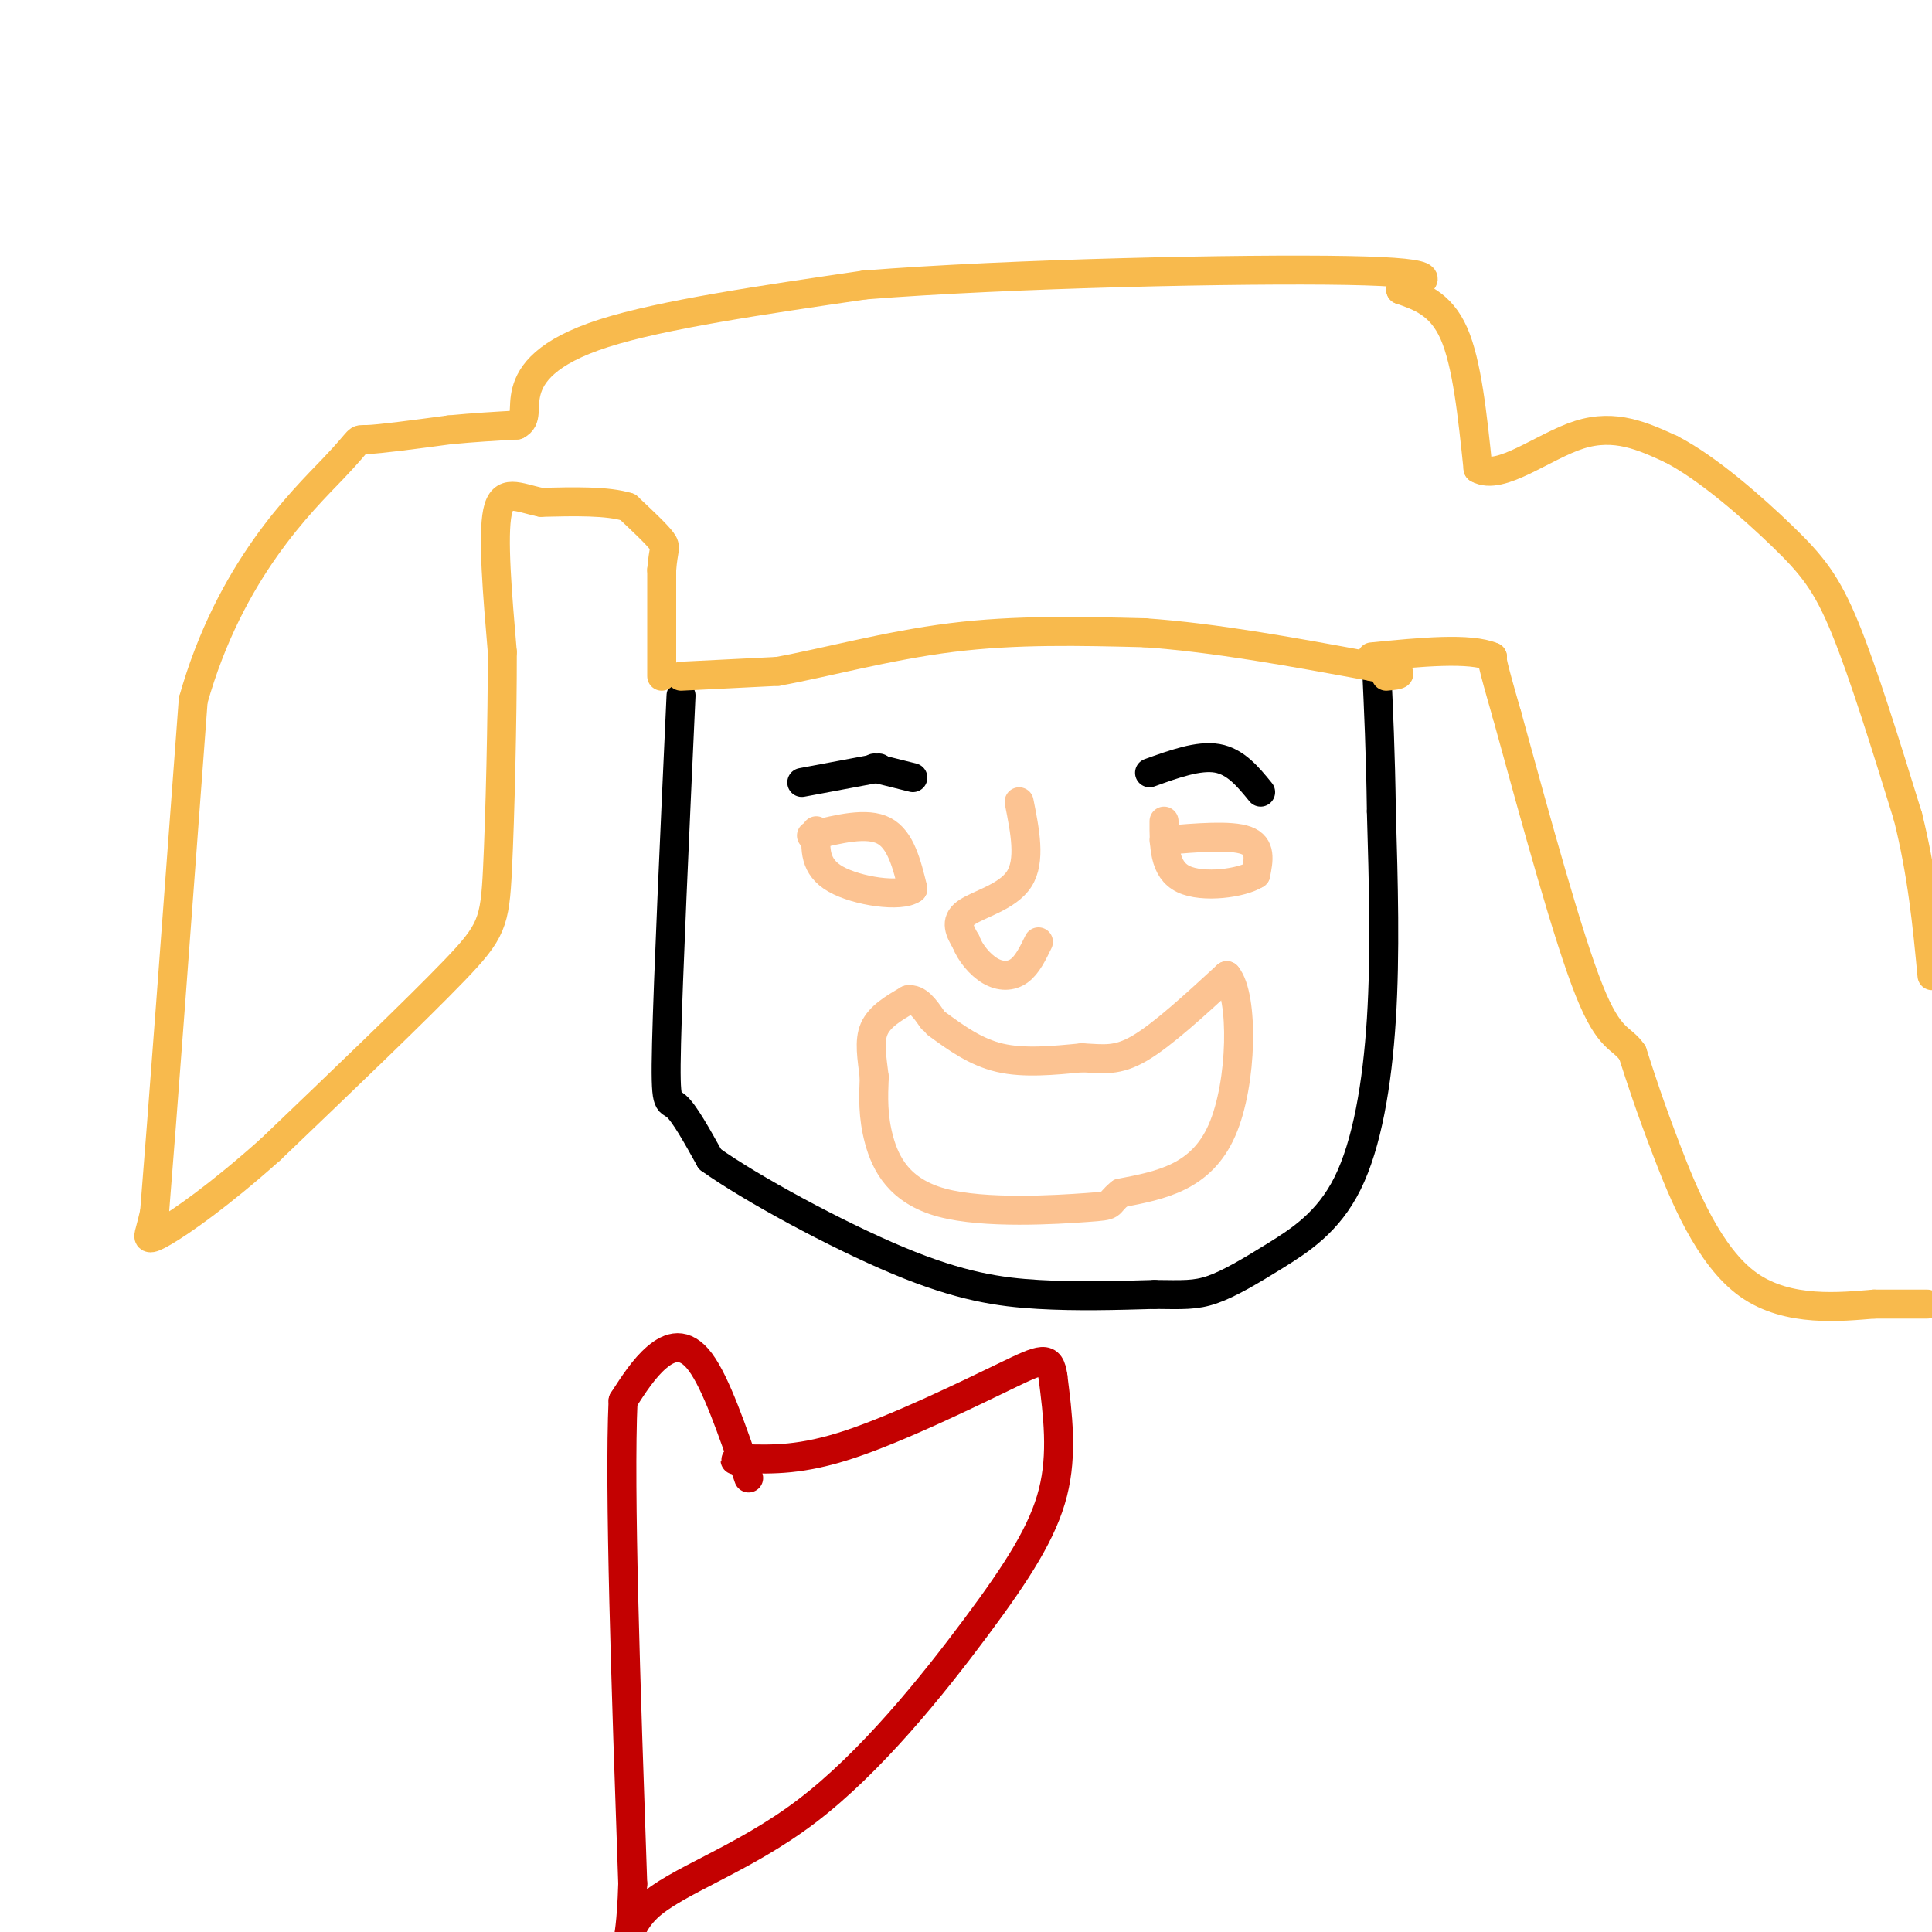 <svg viewBox='0 0 400 400' version='1.1' xmlns='http://www.w3.org/2000/svg' xmlns:xlink='http://www.w3.org/1999/xlink'><g fill='none' stroke='#000000' stroke-width='6' stroke-linecap='round' stroke-linejoin='round'><path d='M141,144c-1.333,29.200 -2.667,58.400 -3,72c-0.333,13.600 0.333,11.600 2,13c1.667,1.400 4.333,6.200 7,11'/><path d='M147,240c8.464,6.036 26.125,15.625 39,21c12.875,5.375 20.964,6.536 29,7c8.036,0.464 16.018,0.232 24,0'/><path d='M239,268c5.856,0.063 8.494,0.221 12,-1c3.506,-1.221 7.878,-3.822 13,-7c5.122,-3.178 10.994,-6.932 15,-15c4.006,-8.068 6.144,-20.448 7,-34c0.856,-13.552 0.428,-28.276 0,-43'/><path d='M286,168c-0.167,-12.167 -0.583,-21.083 -1,-30'/></g>
<g fill='none' stroke='#F8BA4D' stroke-width='6' stroke-linecap='round' stroke-linejoin='round'><path d='M141,140c0.000,0.000 20.000,-1.000 20,-1'/><path d='M161,139c9.333,-1.667 22.667,-5.333 36,-7c13.333,-1.667 26.667,-1.333 40,-1'/><path d='M237,131c14.500,1.000 30.750,4.000 47,7'/><path d='M284,138c8.333,1.500 5.667,1.750 3,2'/><path d='M137,140c0.000,0.000 0.000,-22.000 0,-22'/><path d='M137,118c0.311,-4.444 1.089,-4.556 0,-6c-1.089,-1.444 -4.044,-4.222 -7,-7'/><path d='M130,105c-4.167,-1.333 -11.083,-1.167 -18,-1'/><path d='M112,104c-4.844,-1.000 -7.956,-3.000 -9,2c-1.044,5.000 -0.022,17.000 1,29'/><path d='M104,135c0.012,13.857 -0.458,34.000 -1,45c-0.542,11.000 -1.155,12.857 -9,21c-7.845,8.143 -22.923,22.571 -38,37'/><path d='M56,238c-10.667,9.524 -18.333,14.833 -22,17c-3.667,2.167 -3.333,1.190 -3,0c0.333,-1.190 0.667,-2.595 1,-4'/><path d='M32,251c1.500,-18.333 4.750,-62.167 8,-106'/><path d='M40,145c7.583,-26.929 22.542,-41.250 29,-48c6.458,-6.750 4.417,-5.929 7,-6c2.583,-0.071 9.792,-1.036 17,-2'/><path d='M93,89c5.167,-0.500 9.583,-0.750 14,-1'/><path d='M107,88c2.310,-1.143 1.083,-3.500 2,-7c0.917,-3.500 3.976,-8.143 16,-12c12.024,-3.857 33.012,-6.929 54,-10'/><path d='M179,59c30.133,-2.400 78.467,-3.400 100,-3c21.533,0.400 16.267,2.200 11,4'/><path d='M290,60c3.933,1.378 8.267,2.822 11,9c2.733,6.178 3.867,17.089 5,28'/><path d='M306,97c4.600,2.667 13.600,-4.667 21,-7c7.400,-2.333 13.200,0.333 19,3'/><path d='M346,93c7.524,3.869 16.833,12.042 23,18c6.167,5.958 9.190,9.702 13,19c3.810,9.298 8.405,24.149 13,39'/><path d='M395,169c3.000,12.000 4.000,22.500 5,33'/><path d='M399,270c0.000,0.000 -11.000,0.000 -11,0'/><path d='M388,270c-6.655,0.524 -17.792,1.833 -26,-4c-8.208,-5.833 -13.488,-18.810 -17,-28c-3.512,-9.190 -5.256,-14.595 -7,-20'/><path d='M338,218c-2.333,-3.467 -4.667,-2.133 -9,-13c-4.333,-10.867 -10.667,-33.933 -17,-57'/><path d='M312,148c-3.333,-11.500 -3.167,-11.750 -3,-12'/><path d='M309,136c-4.667,-2.000 -14.833,-1.000 -25,0'/></g>
<g fill='none' stroke='#000000' stroke-width='6' stroke-linecap='round' stroke-linejoin='round'><path d='M166,162c0.000,0.000 16.000,-3.000 16,-3'/><path d='M181,159c0.000,0.000 8.000,2.000 8,2'/><path d='M238,160c5.083,-1.833 10.167,-3.667 14,-3c3.833,0.667 6.417,3.833 9,7'/></g>
<g fill='none' stroke='#FCC392' stroke-width='6' stroke-linecap='round' stroke-linejoin='round'><path d='M168,173c5.750,-1.417 11.500,-2.833 15,-1c3.500,1.833 4.750,6.917 6,12'/><path d='M189,184c-2.444,1.867 -11.556,0.533 -16,-2c-4.444,-2.533 -4.222,-6.267 -4,-10'/><path d='M241,174c6.917,-0.583 13.833,-1.167 17,0c3.167,1.167 2.583,4.083 2,7'/><path d='M260,181c-2.844,1.844 -10.956,2.956 -15,1c-4.044,-1.956 -4.022,-6.978 -4,-12'/><path d='M194,212c4.000,2.917 8.000,5.833 13,7c5.000,1.167 11.000,0.583 17,0'/><path d='M224,219c4.511,0.222 7.289,0.778 12,-2c4.711,-2.778 11.356,-8.889 18,-15'/><path d='M254,202c3.511,4.200 3.289,22.200 -1,32c-4.289,9.800 -12.644,11.400 -21,13'/><path d='M232,247c-3.220,2.585 -0.770,2.549 -7,3c-6.230,0.451 -21.139,1.391 -30,-1c-8.861,-2.391 -11.675,-8.112 -13,-13c-1.325,-4.888 -1.163,-8.944 -1,-13'/><path d='M181,223c-0.467,-3.978 -1.133,-7.422 0,-10c1.133,-2.578 4.067,-4.289 7,-6'/><path d='M188,207c2.000,-0.333 3.500,1.833 5,4'/><path d='M211,166c1.222,6.111 2.444,12.222 0,16c-2.444,3.778 -8.556,5.222 -11,7c-2.444,1.778 -1.222,3.889 0,6'/><path d='M200,195c0.821,2.214 2.875,4.750 5,6c2.125,1.250 4.321,1.214 6,0c1.679,-1.214 2.839,-3.607 4,-6'/></g>
<g fill='none' stroke='#C30101' stroke-width='6' stroke-linecap='round' stroke-linejoin='round'><path d='M155,306c-3.378,-9.822 -6.756,-19.644 -10,-24c-3.244,-4.356 -6.356,-3.244 -9,-1c-2.644,2.244 -4.822,5.622 -7,9'/><path d='M129,290c-0.833,18.167 0.583,59.083 2,100'/><path d='M131,390c-0.514,17.298 -2.798,10.544 3,5c5.798,-5.544 19.678,-9.878 33,-20c13.322,-10.122 26.087,-26.033 35,-38c8.913,-11.967 13.975,-19.991 16,-28c2.025,-8.009 1.012,-16.005 0,-24'/><path d='M218,285c-0.619,-4.512 -2.167,-3.792 -10,0c-7.833,3.792 -21.952,10.655 -32,14c-10.048,3.345 -16.024,3.173 -22,3'/><path d='M154,302c-3.500,0.500 -1.250,0.250 1,0'/></g>
</svg>